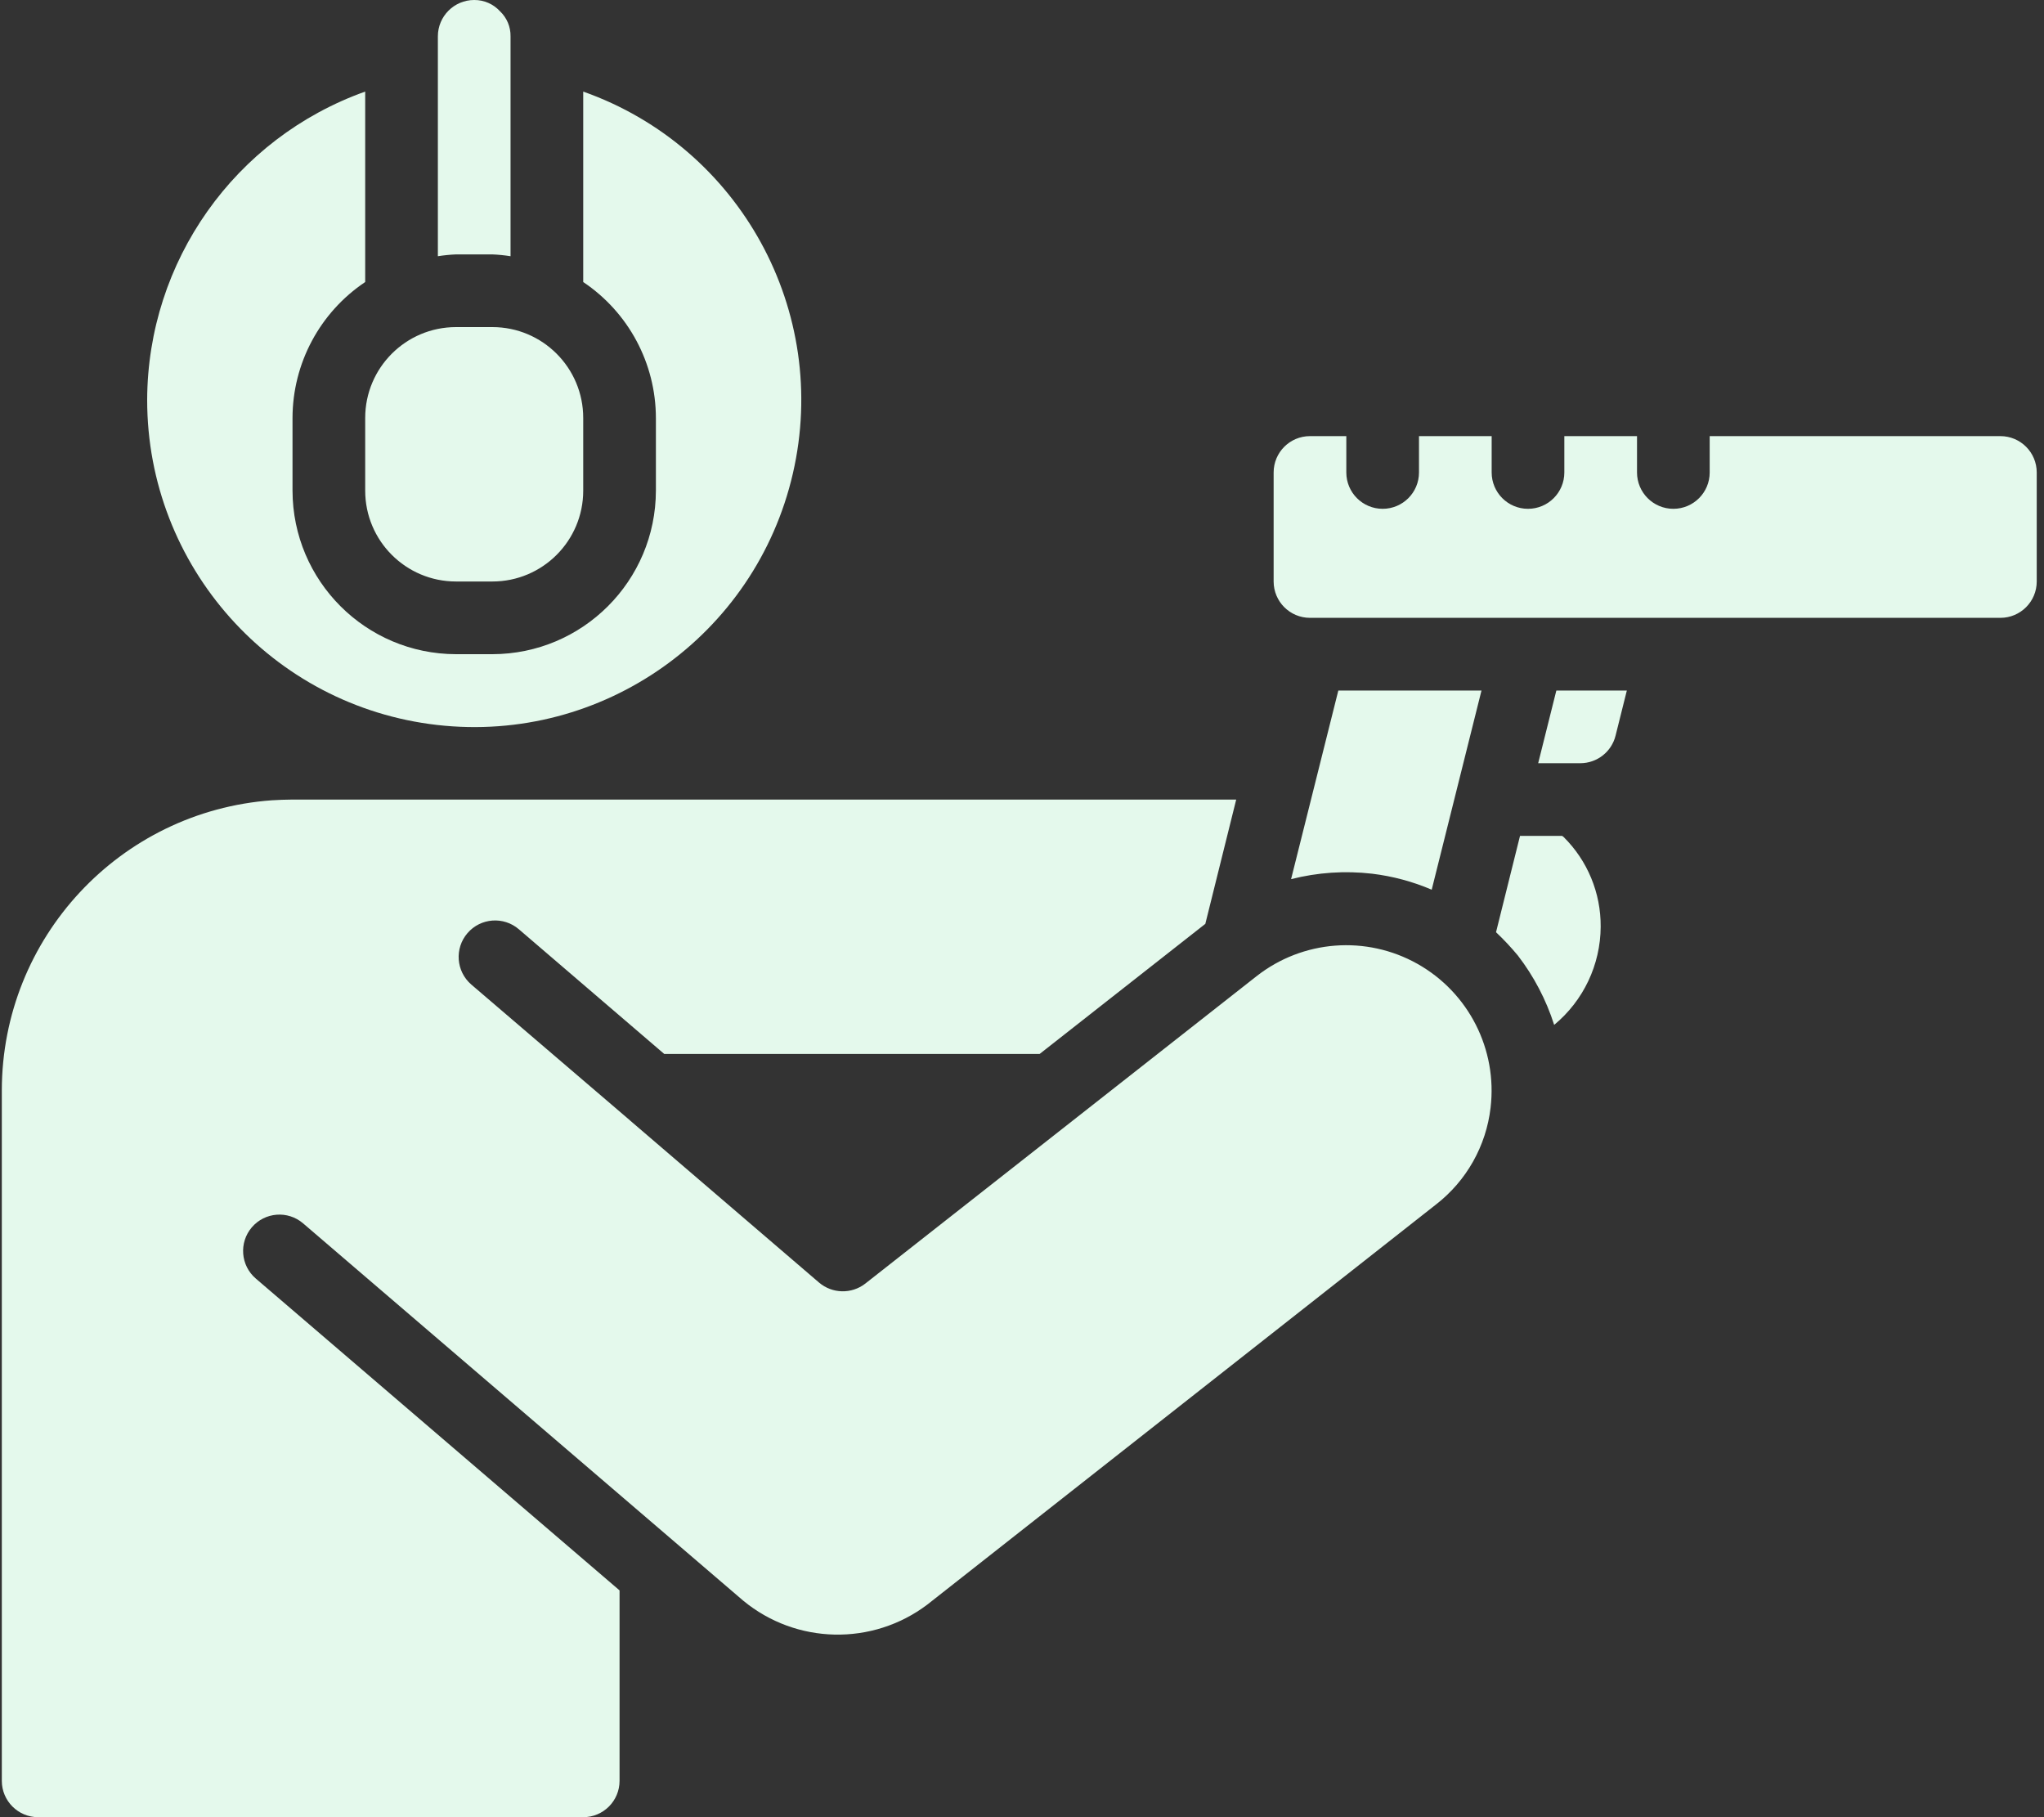 <svg width="90" height="80" viewBox="0 0 90 80" fill="none" xmlns="http://www.w3.org/2000/svg">
<rect x="0" y="0" width="90" height="80" fill="#333333" stroke="none"/>
<path d="M19.28 1.6C19.28 0.717 19.996 6.03794e-05 20.88 6.03794e-05C21.312 -0.004 21.725 0.177 22.016 0.496C22.319 0.782 22.487 1.183 22.48 1.6V11.28C22.215 11.238 21.948 11.211 21.68 11.2H20.08C19.812 11.211 19.545 11.238 19.28 11.28V1.6ZM20.08 14.4H21.68C23.889 14.4 25.68 16.191 25.68 18.4V21.6C25.68 23.809 23.889 25.6 21.68 25.6H20.08C17.871 25.6 16.08 23.809 16.08 21.6V18.4C16.08 16.191 17.871 14.4 20.08 14.4ZM6.48 17.6C6.5 11.506 10.34 6.079 16.08 4.032V12.416C14.083 13.754 12.884 15.997 12.88 18.4V21.6C12.886 25.574 16.106 28.794 20.08 28.8H21.68C25.654 28.794 28.874 25.574 28.88 21.6V18.4C28.876 15.997 27.677 13.754 25.68 12.416V4.032C32.585 6.473 36.558 13.709 34.911 20.846C33.265 27.983 26.524 32.746 19.247 31.916C11.97 31.085 6.476 24.924 6.48 17.6ZM65.632 48.768C65.436 50.451 64.571 51.985 63.232 53.024L40.832 70.64C38.414 72.468 35.057 72.395 32.72 70.464L13.344 53.856C12.672 53.282 11.663 53.36 11.088 54.032C10.514 54.704 10.593 55.714 11.264 56.288L27.28 70.016V78.4C27.28 79.284 26.564 80 25.68 80H1.68C0.797 80 0.08 79.284 0.08 78.4V48C0.089 41.288 5.274 35.719 11.968 35.232C12.256 35.216 12.576 35.2 12.88 35.2H54.432L53.072 40.672L45.776 46.4H29.248L22.848 40.912C22.176 40.333 21.163 40.408 20.584 41.08C20.005 41.752 20.081 42.765 20.752 43.344L27.744 49.328C27.744 49.337 27.751 49.344 27.76 49.344L36.064 56.464C36.645 56.958 37.492 56.978 38.096 56.512L55.328 42.976C57.363 41.38 60.158 41.166 62.413 42.433C64.667 43.701 65.937 46.2 65.632 48.768ZM56.848 38.704L58.928 30.4H65.232L63.04 39.168C62.203 38.81 61.32 38.574 60.416 38.464C59.222 38.326 58.013 38.407 56.848 38.704ZM68.432 45.12C68.08 44.016 67.539 42.982 66.832 42.064C66.533 41.704 66.212 41.362 65.872 41.04L66.928 36.8H68.784C68.8 36.816 68.832 36.832 68.848 36.848C69.903 37.891 70.491 39.316 70.48 40.8C70.471 42.472 69.721 44.054 68.432 45.12ZM71.136 32.384C70.96 33.098 70.319 33.599 69.584 33.6H67.728L68.528 30.4H71.632L71.136 32.384ZM89.68 25.6C89.68 26.483 88.964 27.2 88.08 27.2H57.68C56.797 27.2 56.08 26.484 56.08 25.6V20.8C56.08 19.916 56.796 19.2 57.68 19.2H59.28V20.8C59.28 21.683 59.996 22.4 60.88 22.4C61.764 22.4 62.48 21.684 62.48 20.8V19.2H65.68V20.8C65.68 21.683 66.396 22.4 67.28 22.4C68.164 22.4 68.88 21.684 68.88 20.8V19.2H72.08V20.8C72.08 21.683 72.796 22.4 73.68 22.4C74.564 22.4 75.28 21.684 75.28 20.8V19.2H88.08C88.964 19.2 89.68 19.916 89.68 20.8V25.6H89.68Z" fill="#E4F9EC"/>
</svg>
